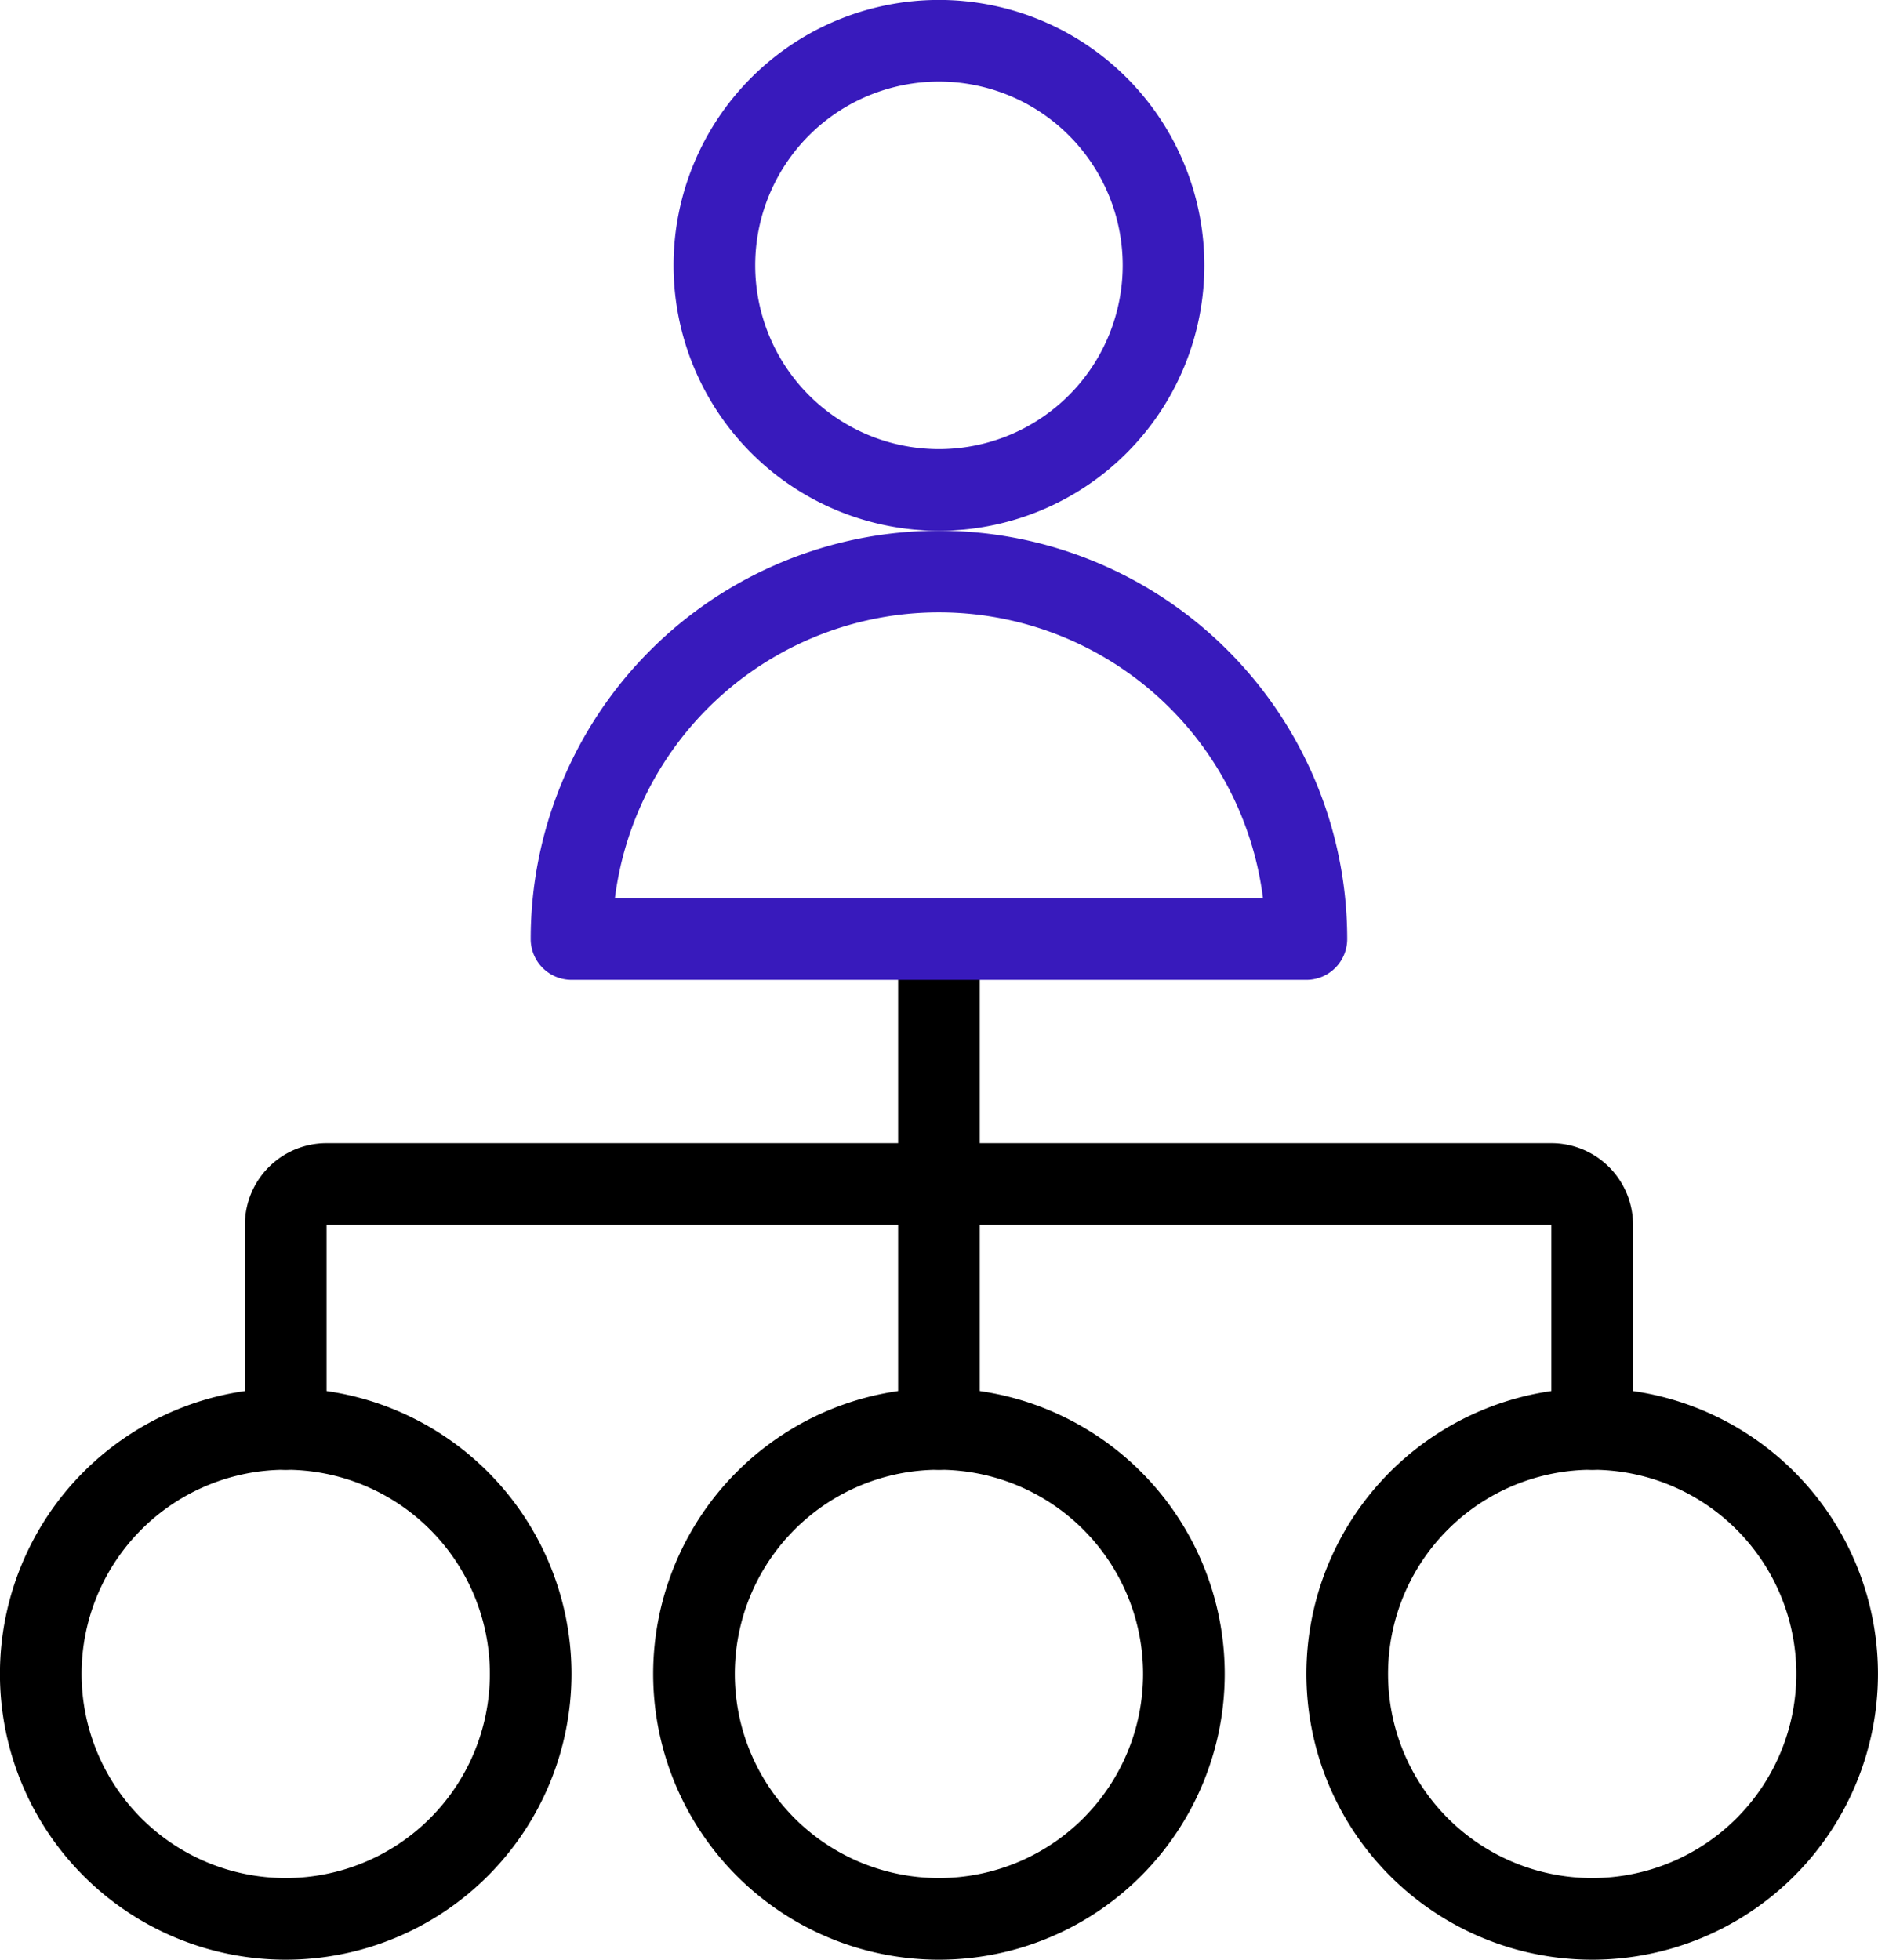 <svg id="beda0f59-c915-48e6-a074-a4e5b8114ece" data-name="Layer 1" xmlns="http://www.w3.org/2000/svg" viewBox="0 0 191.67 200"><path d="M33.33,145.59V124.76a4.17,4.17,0,0,1,4.17-4.17h125a4.17,4.17,0,0,1,4.17,4.17v20.83" transform="translate(-4.17 0.24)" style="fill:none;stroke:#000;stroke-linecap:round;stroke-linejoin:round;stroke-width:8.333px"/><path d="M100,95.59v50" transform="translate(-4.17 0.24)" style="fill:none;stroke:#000;stroke-linecap:round;stroke-linejoin:round;stroke-width:8.333px"/><path d="M8.33,170.59a25,25,0,1,0,25-25A25,25,0,0,0,8.33,170.59Z" transform="translate(-4.17 0.24)" style="fill:none;stroke:#000;stroke-linecap:round;stroke-linejoin:round;stroke-width:8.333px"/><path d="M75,170.59a25,25,0,1,0,25-25A25,25,0,0,0,75,170.59Z" transform="translate(-4.17 0.24)" style="fill:none;stroke:#000;stroke-linecap:round;stroke-linejoin:round;stroke-width:8.333px"/><path d="M141.67,170.59a25,25,0,1,0,25-25A25,25,0,0,0,141.67,170.59Z" transform="translate(-4.17 0.24)" style="fill:none;stroke:#000;stroke-linecap:round;stroke-linejoin:round;stroke-width:8.333px"/><path d="M62.5,95.59a37.5,37.5,0,0,1,75,0Z" transform="translate(-4.17 0.24)" style="fill:none;stroke:#381abc;stroke-linecap:round;stroke-linejoin:round;stroke-width:8.333px"/><path d="M77.08,26.84a22.92,22.92,0,0,0,45.84,0h0a22.92,22.92,0,0,0-45.84,0Z" transform="translate(-4.17 0.24)" style="fill:none;stroke:#381abc;stroke-linecap:round;stroke-linejoin:round;stroke-width:8.333px"/></svg>